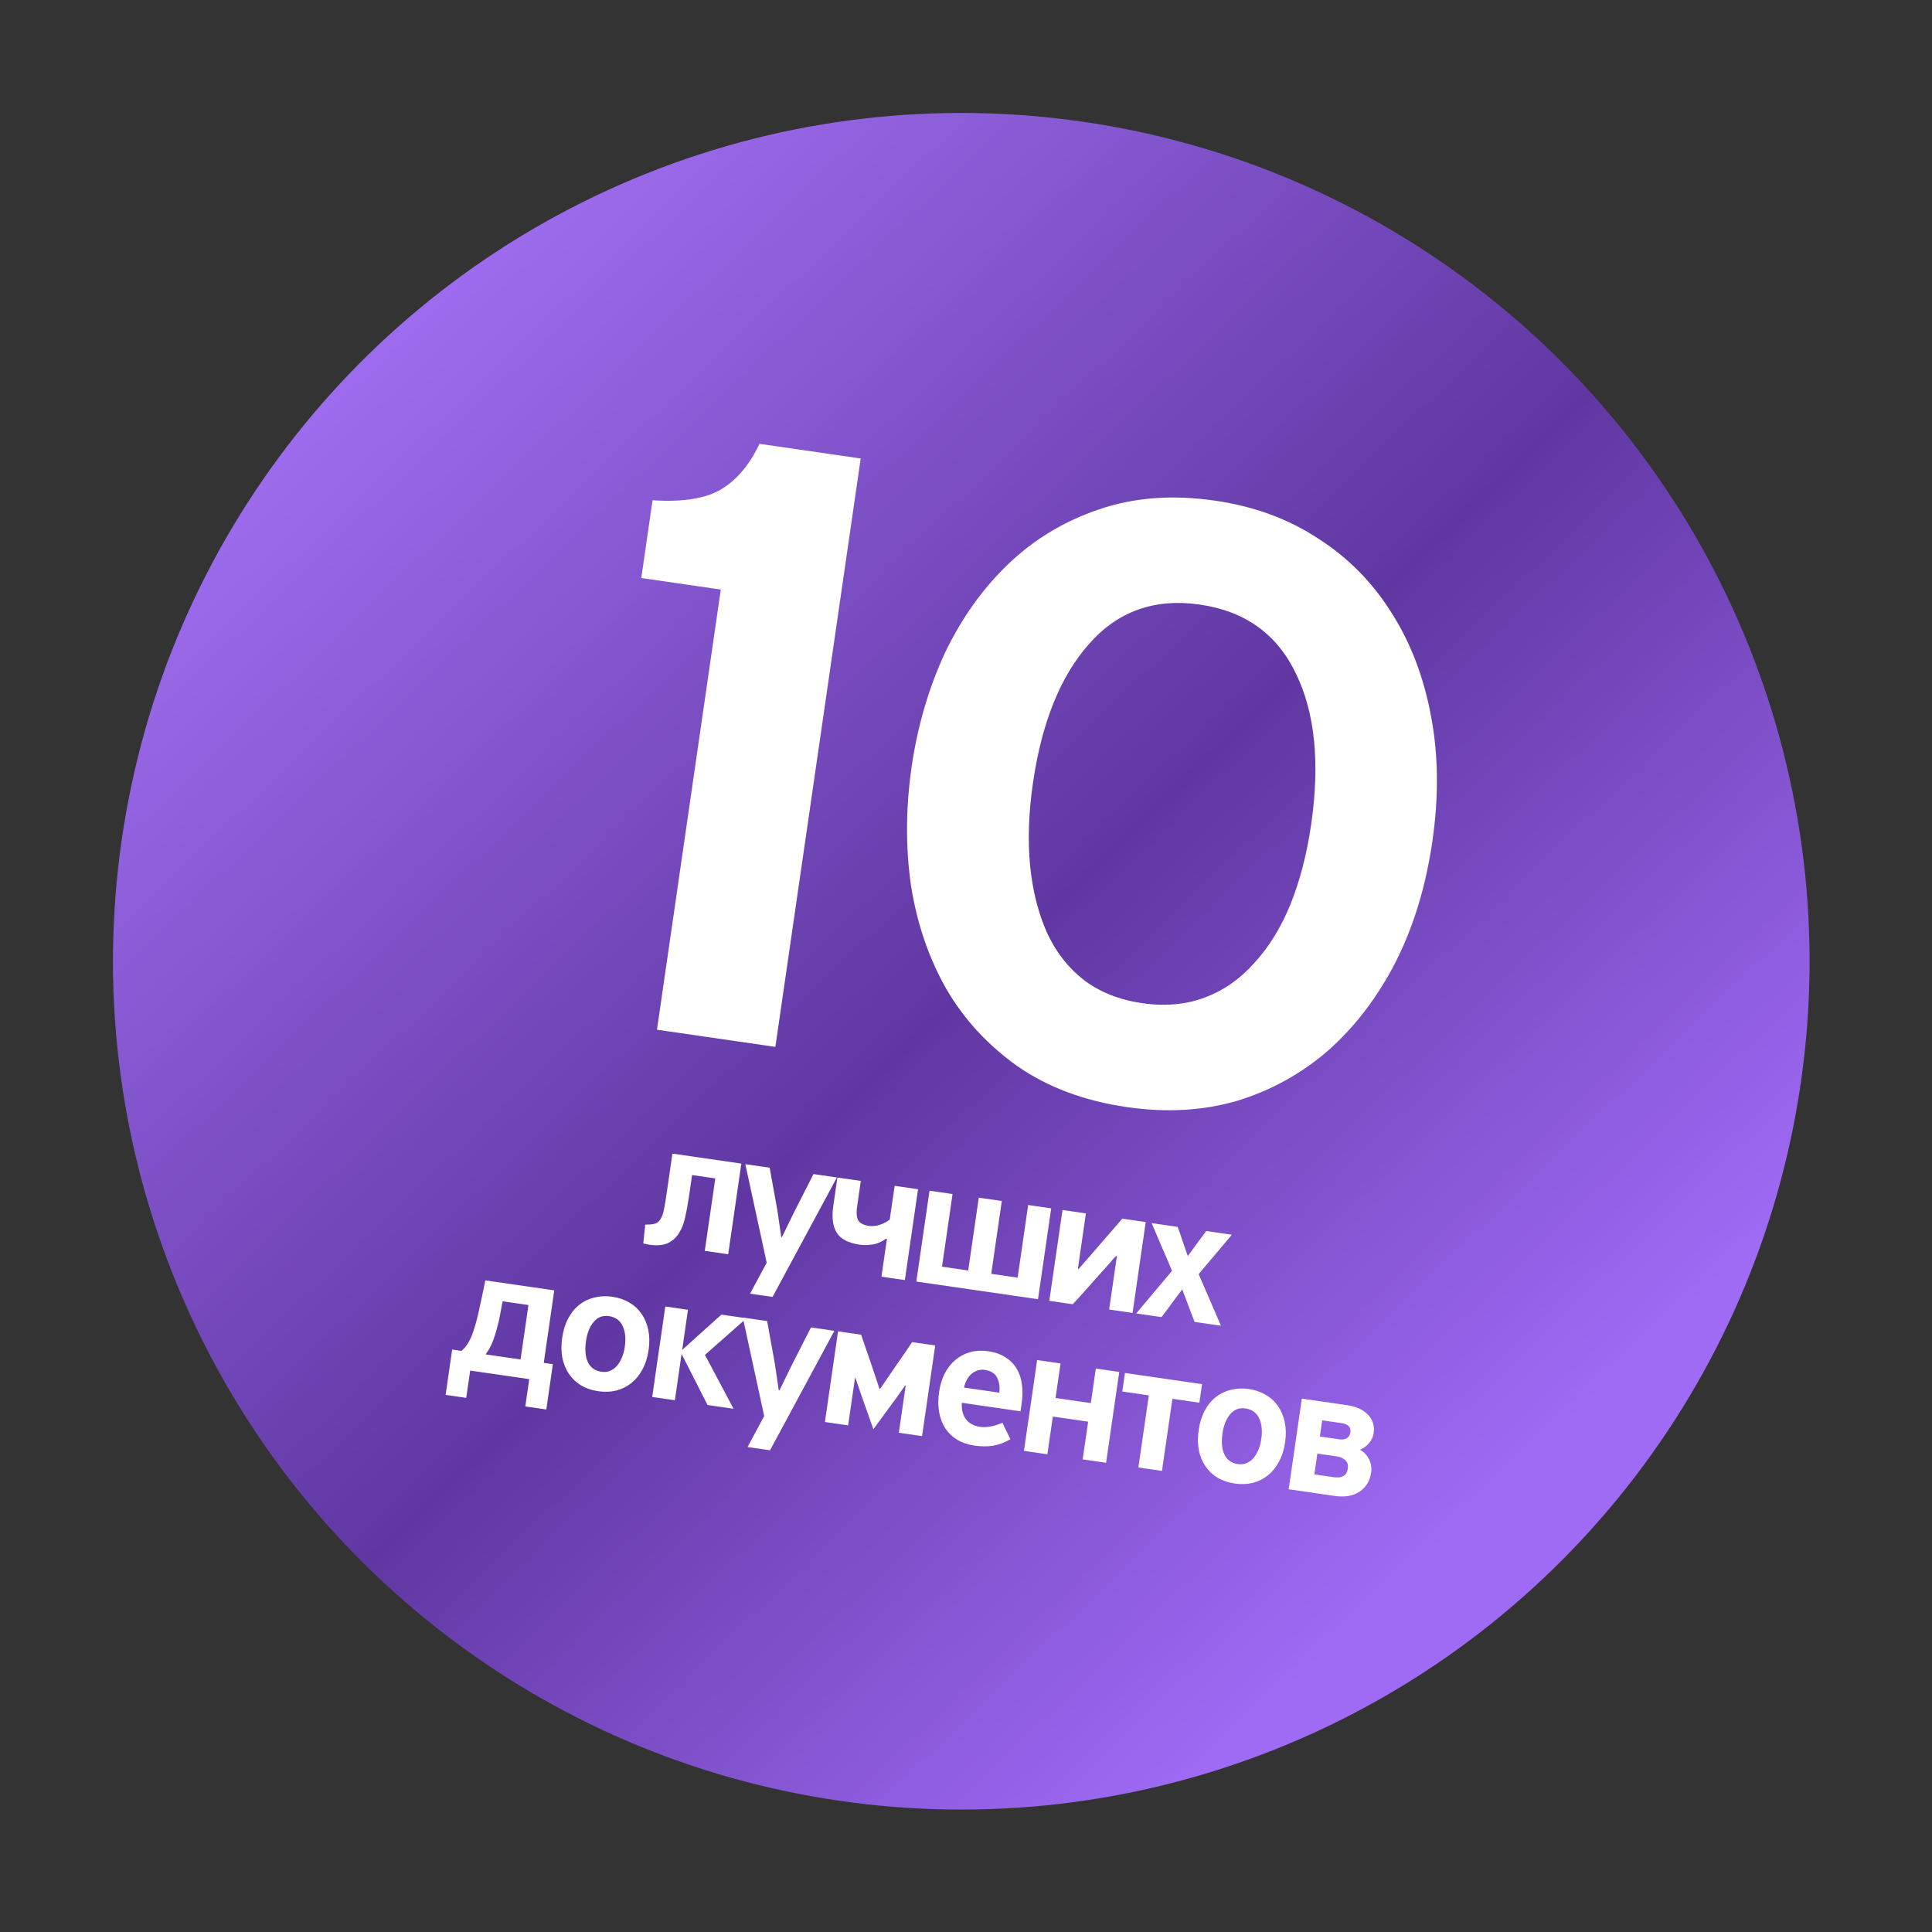 <?xml version="1.0" encoding="UTF-8"?> <svg xmlns="http://www.w3.org/2000/svg" width="127" height="127" viewBox="0 0 127 127" fill="none"><rect x="0" y="0" width="127" height="127" fill="#333333" stroke="none"/> <circle cx="63.189" cy="63.189" r="55.763" transform="rotate(8.252 63.189 63.189)" fill="url(#paint0_linear_2_855)"></circle> <path d="M45.275 78.744C45.213 79.175 45.136 79.592 45.044 79.995C44.961 80.398 44.827 80.749 44.642 81.046C44.467 81.336 44.223 81.559 43.91 81.713C43.597 81.859 43.185 81.894 42.672 81.82C42.607 81.811 42.542 81.797 42.478 81.779C42.413 81.77 42.349 81.757 42.285 81.739L42.415 80.499C42.68 80.504 42.891 80.484 43.047 80.441C43.204 80.388 43.326 80.29 43.414 80.145C43.51 80.001 43.585 79.795 43.64 79.529C43.696 79.263 43.755 78.914 43.817 78.482L44.201 75.832L48.732 76.489L47.868 82.449L46.329 82.226L47.02 77.463L45.493 77.242L45.275 78.744ZM49.306 85.039L50.399 83.003L48.994 76.527L50.594 76.759L51.099 79.551L51.355 81.309L51.404 81.316L52.186 79.709L53.476 77.177L55.014 77.4L50.783 85.253L49.306 85.039ZM57.943 83.922L58.304 81.431L58.255 81.424C57.95 81.638 57.64 81.767 57.326 81.813C57.013 81.851 56.746 81.854 56.527 81.822C55.769 81.712 55.259 81.447 54.996 81.026C54.742 80.599 54.668 80.019 54.775 79.286L55.047 77.405L56.586 77.628L56.342 79.314C56.286 79.696 56.306 79.99 56.401 80.195C56.504 80.401 56.755 80.533 57.154 80.591C57.35 80.611 57.557 80.591 57.774 80.531C57.998 80.472 58.236 80.353 58.486 80.173L58.809 77.951L60.347 78.174L59.481 84.146L57.943 83.922ZM60.235 84.243L61.102 78.271L62.616 78.49L61.923 83.265L63.645 83.515L64.34 78.728L65.854 78.948L65.159 83.735L66.894 83.986L67.586 79.211L69.1 79.431L68.234 85.403L60.235 84.243ZM73.359 82.555C73.23 82.694 73.106 82.838 72.984 82.987C72.864 83.127 72.735 83.271 72.598 83.417C72.251 83.799 71.904 84.189 71.555 84.587C71.216 84.979 70.869 85.361 70.516 85.734L68.977 85.51L69.843 79.539L71.382 79.762L70.854 83.401L70.915 83.41C71.037 83.261 71.157 83.121 71.276 82.988C71.395 82.856 71.514 82.719 71.634 82.579L73.776 80.109L75.314 80.332L74.448 86.304L72.91 86.081L73.42 82.564L73.359 82.555ZM78.525 86.895L77.713 84.757C77.486 85.057 77.259 85.361 77.032 85.668C76.812 85.977 76.586 86.281 76.351 86.58L74.69 86.339L77.042 83.538C76.826 83.016 76.603 82.493 76.371 81.969C76.148 81.446 75.924 80.923 75.701 80.4L77.411 80.648C77.531 80.965 77.643 81.285 77.746 81.607C77.856 81.931 77.968 82.251 78.08 82.566L79.291 80.921L80.977 81.166L78.793 83.754L80.259 87.146L78.525 86.895ZM29.724 88.713L30.334 88.801C30.514 88.653 30.67 88.463 30.803 88.233C30.936 88.003 31.058 87.709 31.168 87.351C31.288 86.986 31.401 86.545 31.509 86.029C31.627 85.506 31.759 84.885 31.904 84.166L36.435 84.823L35.744 89.586L36.343 89.673L35.911 92.652L34.531 92.452L34.791 90.657L30.907 90.094L30.647 91.889L29.292 91.692L29.724 88.713ZM34.737 85.786L33.039 85.54C32.993 85.799 32.94 86.083 32.879 86.39C32.827 86.69 32.758 86.996 32.671 87.307C32.593 87.612 32.496 87.913 32.377 88.212C32.259 88.511 32.108 88.784 31.922 89.031L34.218 89.364L34.737 85.786ZM39.326 91.452C38.895 91.389 38.514 91.259 38.186 91.062C37.865 90.866 37.602 90.616 37.397 90.312C37.191 90.008 37.047 89.654 36.964 89.251C36.89 88.85 36.886 88.413 36.955 87.941C37.026 87.452 37.158 87.027 37.352 86.664C37.547 86.294 37.79 85.996 38.08 85.772C38.371 85.54 38.702 85.38 39.072 85.293C39.444 85.197 39.837 85.179 40.252 85.24C40.667 85.3 41.039 85.428 41.368 85.626C41.698 85.815 41.966 86.062 42.171 86.366C42.385 86.671 42.533 87.025 42.615 87.428C42.699 87.83 42.706 88.268 42.637 88.74C42.566 89.228 42.429 89.657 42.226 90.027C42.032 90.39 41.79 90.687 41.498 90.919C41.207 91.151 40.876 91.315 40.504 91.411C40.134 91.498 39.741 91.512 39.326 91.452ZM40.029 86.516C39.622 86.457 39.288 86.584 39.027 86.895C38.766 87.206 38.597 87.622 38.522 88.143C38.437 88.729 38.48 89.201 38.653 89.559C38.827 89.908 39.121 90.113 39.536 90.173C39.74 90.203 39.926 90.184 40.093 90.117C40.27 90.043 40.424 89.932 40.553 89.784C40.684 89.629 40.793 89.445 40.882 89.234C40.971 89.022 41.034 88.79 41.071 88.538C41.15 87.992 41.103 87.537 40.932 87.171C40.762 86.797 40.461 86.579 40.029 86.516ZM49.071 86.656L46.34 89.065L48.221 92.605L46.511 92.357L44.803 89.004L44.362 92.045L42.872 91.829L43.734 85.882L45.224 86.098L44.842 88.736L47.422 86.416L49.071 86.656ZM49.141 95.12L50.234 93.084L48.829 86.608L50.428 86.84L50.934 89.632L51.19 91.389L51.239 91.397L52.021 89.789L53.311 87.258L54.849 87.481L50.618 95.334L49.141 95.12ZM57.858 91.297C58.207 90.782 58.556 90.271 58.903 89.765C59.259 89.26 59.612 88.746 59.962 88.223L61.477 88.442L60.612 94.402L59.086 94.18L59.536 91.079L59.499 91.073L58.918 91.899L57.411 93.95L56.58 91.597L56.23 90.574L56.206 90.571L55.752 93.697L54.226 93.475L55.09 87.516L56.604 87.736C56.809 88.331 57.014 88.925 57.218 89.52C57.423 90.115 57.62 90.705 57.809 91.29L57.858 91.297ZM67.084 92.772L63.225 92.212C63.2 92.666 63.293 93.028 63.503 93.3C63.713 93.571 64.014 93.735 64.404 93.792C64.641 93.826 64.891 93.817 65.157 93.764C65.422 93.711 65.667 93.63 65.89 93.521L66.418 94.608C66.028 94.834 65.642 94.977 65.259 95.038C64.885 95.092 64.491 95.089 64.076 95.029C63.644 94.966 63.263 94.84 62.933 94.651C62.613 94.455 62.35 94.205 62.144 93.901C61.947 93.598 61.811 93.246 61.736 92.844C61.662 92.442 61.659 92.002 61.729 91.521C61.797 91.049 61.924 90.631 62.11 90.267C62.304 89.905 62.543 89.607 62.826 89.374C63.109 89.14 63.432 88.975 63.795 88.878C64.159 88.781 64.548 88.763 64.963 88.823C65.411 88.888 65.786 89.022 66.09 89.224C66.402 89.418 66.649 89.666 66.83 89.967C67.01 90.267 67.126 90.617 67.176 91.014C67.228 91.404 67.221 91.827 67.155 92.283L67.084 92.772ZM65.69 91.547C65.736 91.171 65.688 90.844 65.546 90.566C65.412 90.281 65.138 90.108 64.723 90.048C64.43 90.005 64.152 90.085 63.89 90.289C63.636 90.493 63.463 90.8 63.37 91.211L65.69 91.547ZM71.169 95.933L71.529 93.454L69.209 93.117L68.849 95.596L67.31 95.373L68.176 89.401L69.715 89.625L69.386 91.896L71.706 92.233L72.035 89.961L73.574 90.184L72.708 96.156L71.169 95.933ZM77.069 91.951L76.382 96.689L74.831 96.464L75.518 91.725L73.772 91.472L73.949 90.251L79.017 90.986L78.84 92.207L77.069 91.951ZM81.166 97.52C80.734 97.457 80.354 97.327 80.025 97.13C79.704 96.934 79.442 96.684 79.236 96.379C79.031 96.075 78.887 95.722 78.804 95.319C78.729 94.918 78.726 94.481 78.794 94.009C78.865 93.52 78.998 93.095 79.192 92.732C79.387 92.361 79.629 92.064 79.919 91.84C80.211 91.608 80.542 91.448 80.912 91.361C81.283 91.265 81.676 91.247 82.091 91.307C82.507 91.368 82.879 91.496 83.208 91.694C83.538 91.883 83.805 92.129 84.01 92.433C84.224 92.739 84.372 93.093 84.455 93.495C84.538 93.898 84.545 94.336 84.477 94.808C84.406 95.296 84.269 95.725 84.066 96.095C83.872 96.457 83.629 96.755 83.338 96.987C83.046 97.219 82.715 97.383 82.344 97.479C81.974 97.566 81.581 97.58 81.166 97.52ZM81.869 92.584C81.462 92.525 81.128 92.651 80.866 92.963C80.605 93.274 80.437 93.69 80.361 94.211C80.276 94.797 80.32 95.269 80.493 95.626C80.666 95.976 80.961 96.181 81.376 96.241C81.58 96.27 81.765 96.252 81.933 96.184C82.11 96.111 82.263 96 82.392 95.852C82.523 95.697 82.633 95.513 82.722 95.301C82.811 95.09 82.873 94.858 82.91 94.606C82.989 94.06 82.943 93.605 82.772 93.239C82.601 92.865 82.3 92.647 81.869 92.584ZM88.58 92.373C88.848 92.412 89.096 92.481 89.323 92.58C89.549 92.68 89.739 92.807 89.891 92.962C90.052 93.11 90.168 93.289 90.237 93.499C90.314 93.709 90.334 93.945 90.296 94.205C90.26 94.458 90.157 94.68 89.988 94.871C89.827 95.064 89.632 95.206 89.402 95.298C89.671 95.453 89.869 95.665 89.996 95.933C90.132 96.201 90.177 96.491 90.132 96.8C90.053 97.346 89.801 97.762 89.377 98.05C88.953 98.337 88.395 98.431 87.703 98.331L84.711 97.897L85.576 91.937L88.58 92.373ZM86.914 93.366L86.76 94.428L88.043 94.614C88.246 94.644 88.412 94.618 88.54 94.537C88.669 94.447 88.746 94.321 88.77 94.159C88.793 93.996 88.759 93.862 88.666 93.757C88.573 93.652 88.421 93.584 88.209 93.553L86.914 93.366ZM86.597 95.552L86.399 96.919L87.669 97.104C88.223 97.184 88.533 96.996 88.599 96.54C88.633 96.304 88.58 96.122 88.441 95.994C88.303 95.857 88.116 95.772 87.88 95.738L86.597 95.552Z" fill="white"></path> <path d="M47.382 38.754L42.154 37.996L42.895 32.886C44.898 33.015 46.41 32.77 47.43 32.149C48.45 31.529 49.282 30.537 49.924 29.174L56.578 30.139L50.969 68.817L43.186 67.688L47.382 38.754ZM74.092 72.777C71.28 72.369 68.882 71.475 66.898 70.096C64.954 68.722 63.398 67.04 62.231 65.051C61.069 63.022 60.287 60.745 59.885 58.22C59.523 55.7 59.537 53.094 59.927 50.401C60.312 47.747 61.036 45.264 62.1 42.951C63.203 40.644 64.599 38.683 66.289 37.068C67.979 35.453 69.951 34.263 72.206 33.498C74.505 32.699 77.061 32.503 79.874 32.911C82.448 33.285 84.713 34.118 86.669 35.413C88.63 36.668 90.234 38.296 91.481 40.297C92.733 42.258 93.597 44.526 94.073 47.103C94.554 49.639 94.582 52.373 94.157 55.304C93.726 58.275 92.917 60.928 91.729 63.263C90.547 65.558 89.074 67.488 87.311 69.052C85.553 70.577 83.552 71.682 81.309 72.368C79.072 73.014 76.667 73.15 74.092 72.777ZM78.883 39.744C75.912 39.313 73.482 40.174 71.593 42.326C69.709 44.439 68.477 47.495 67.897 51.496C67.616 53.437 67.555 55.248 67.716 56.929C67.882 58.571 68.255 60.041 68.836 61.338C69.421 62.596 70.223 63.622 71.24 64.416C72.297 65.217 73.578 65.726 75.083 65.944C76.588 66.163 77.961 66.038 79.201 65.571C80.442 65.104 81.522 64.35 82.441 63.311C83.4 62.277 84.192 60.997 84.818 59.47C85.449 57.904 85.906 56.15 86.187 54.209C86.773 50.169 86.444 46.866 85.198 44.299C83.959 41.693 81.853 40.174 78.883 39.744Z" fill="white"></path> <defs> <linearGradient id="paint0_linear_2_855" x1="9.446" y1="20.761" x2="102.384" y2="93.495" gradientUnits="userSpaceOnUse"> <stop stop-color="#AB78FF"></stop> <stop offset="0.594" stop-color="#6037A2"></stop> <stop offset="1" stop-color="#9F6AF4"></stop> </linearGradient> </defs> </svg> 